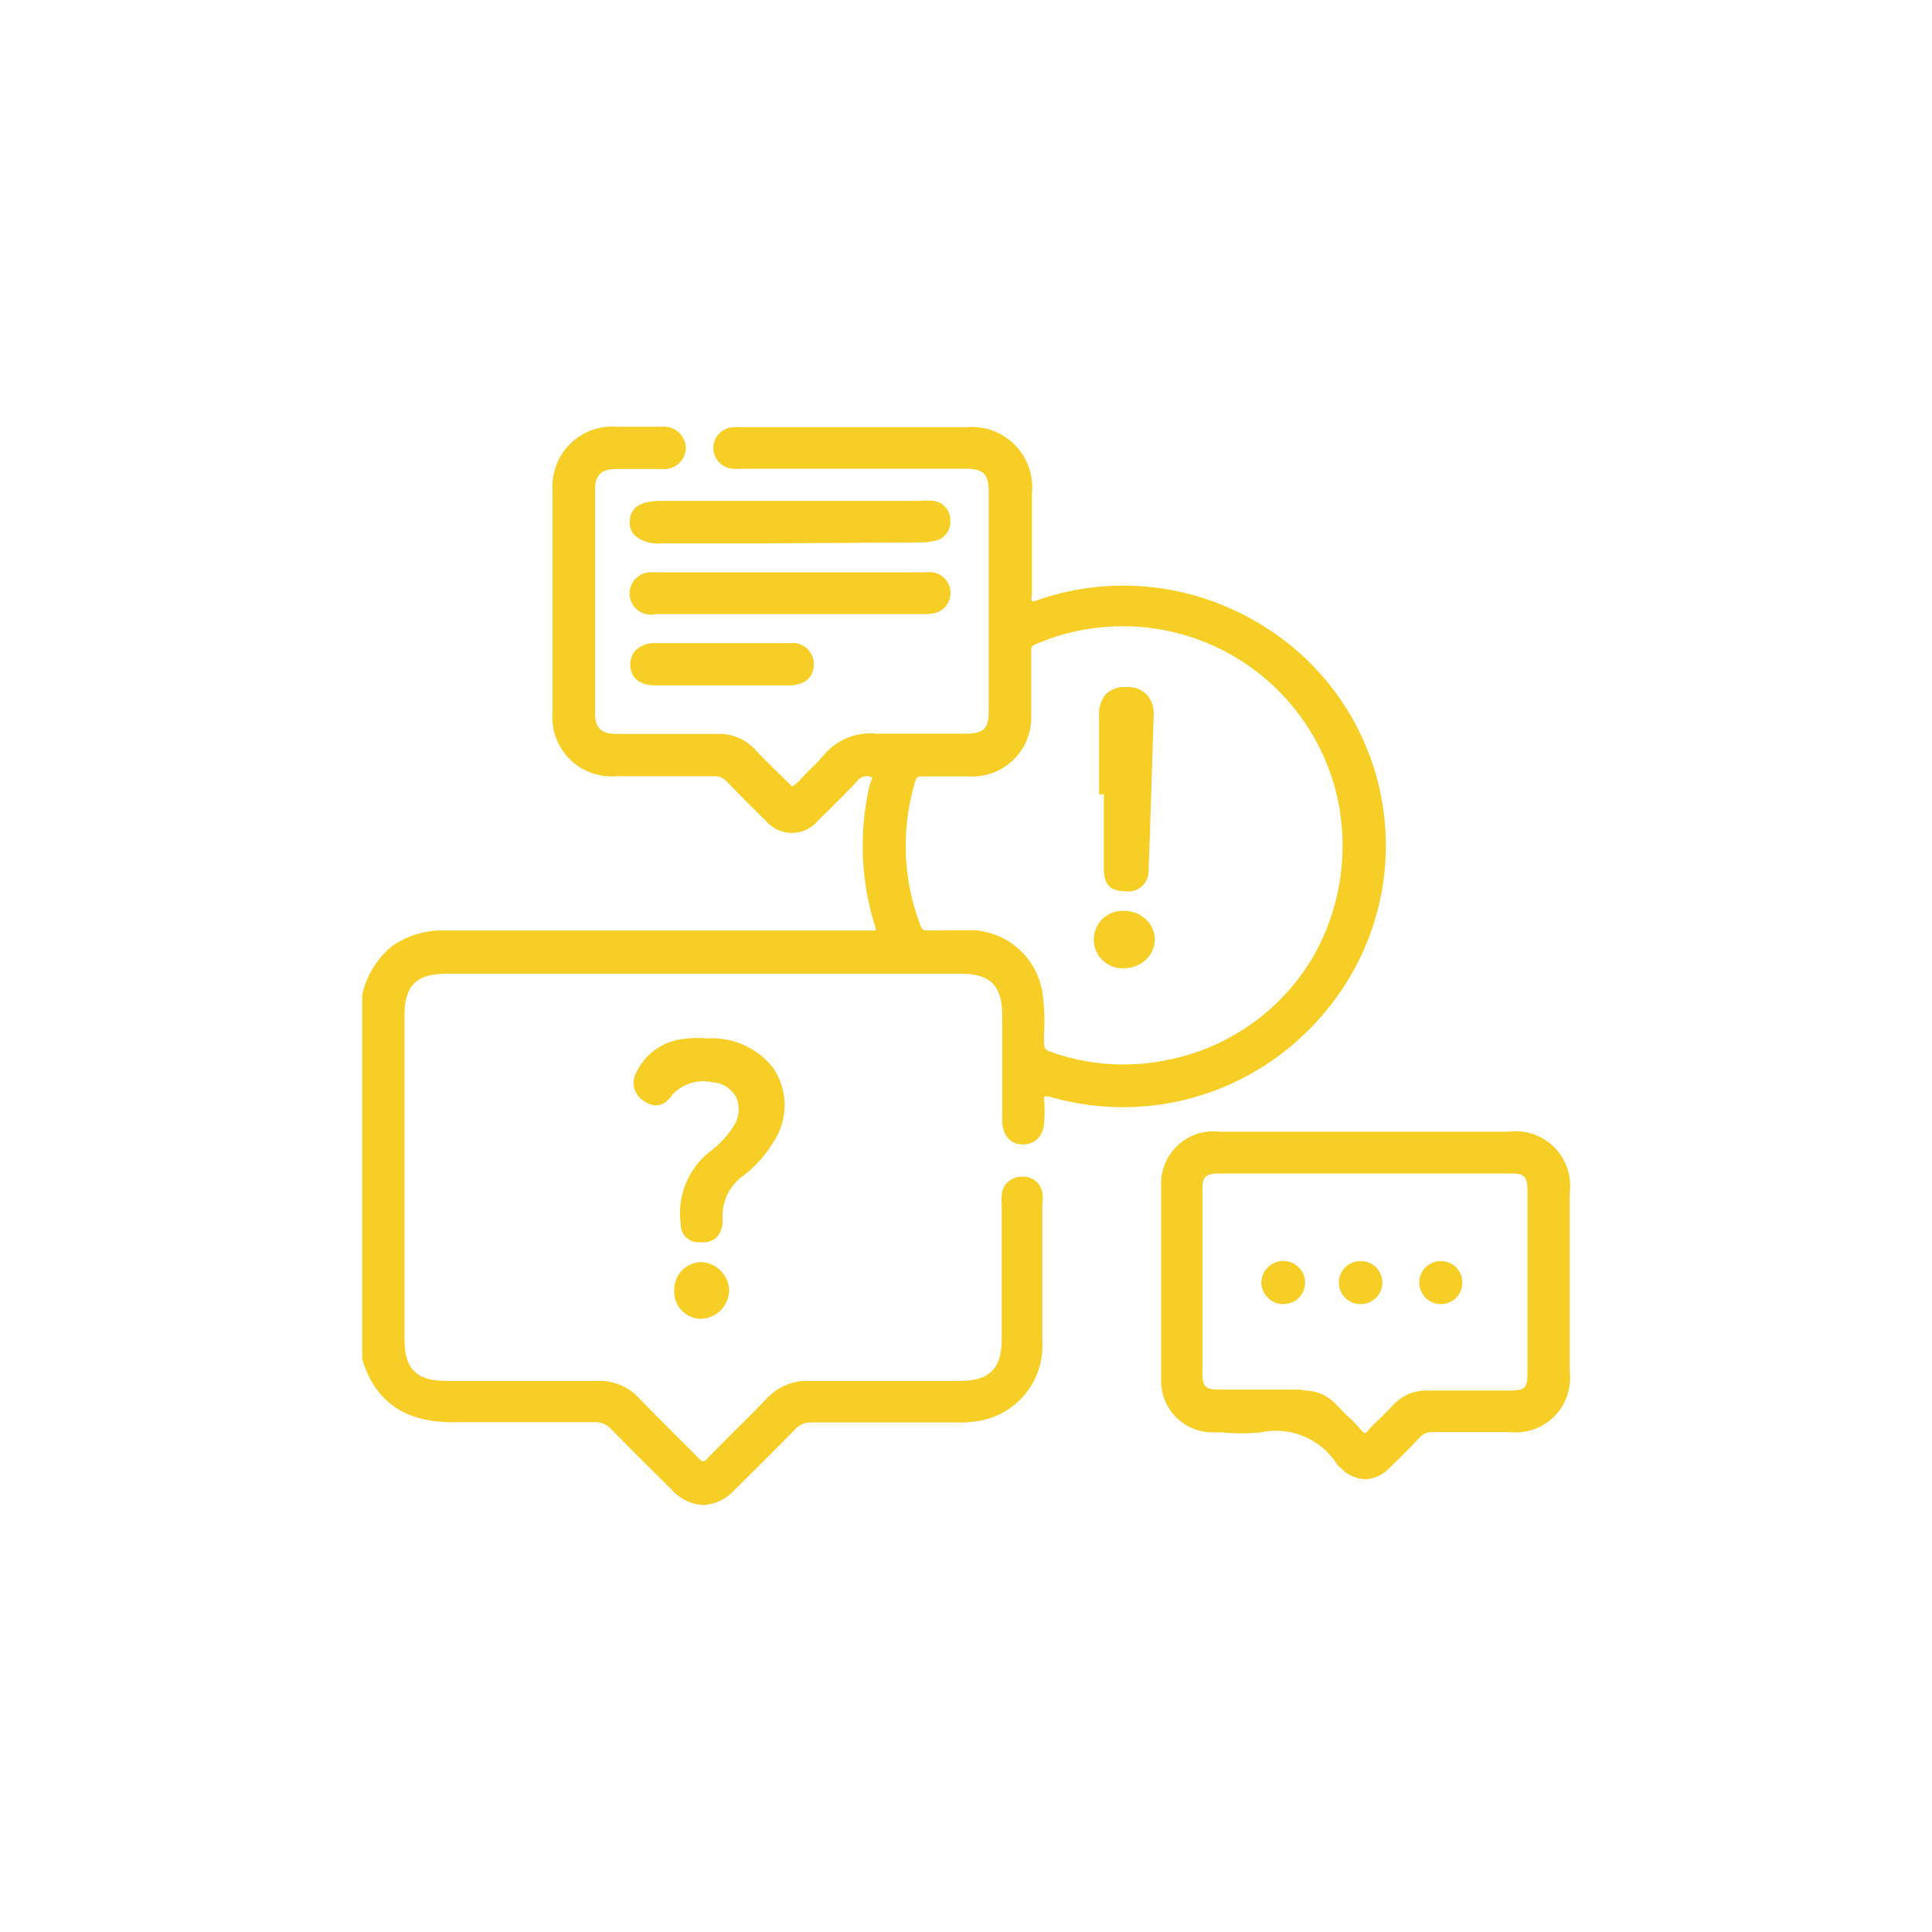 <?xml version="1.0" encoding="UTF-8"?> <svg xmlns="http://www.w3.org/2000/svg" id="圖層_1" data-name="圖層 1" viewBox="0 0 80 80"><defs><style>.cls-1{fill:#f7ce26;}</style></defs><g id="提案討論"><path class="cls-1" d="M15.15,41.22a3.43,3.43,0,0,1,1.18-1.93,3.44,3.44,0,0,1,2.19-.62H35.9c.59,0,.59,0,.42-.57a11,11,0,0,1-.18-5.51c0-.19.25-.44,0-.55a.63.63,0,0,0-.74.2c-.52.56-1.06,1.09-1.61,1.62a1.27,1.27,0,0,1-2,0c-.53-.52-1.07-1-1.58-1.58a.83.83,0,0,0-.68-.29c-1.34,0-2.68,0-4,0A2.31,2.31,0,0,1,23,29.5q0-4.59,0-9.18a2.31,2.31,0,0,1,2.53-2.49H27.4c.53,0,.85.3.85.73s-.33.72-.85.72H25.55c-.73,0-1.06.3-1.06,1q0,4.61,0,9.22c0,.72.32,1,1.05,1,1.4,0,2.79,0,4.18,0a1.85,1.85,0,0,1,1.43.59c.46.49,1,.95,1.43,1.44.18.19.29.19.46,0,.38-.41.81-.76,1.16-1.18a2.35,2.35,0,0,1,2.09-.86c1.25.05,2.49,0,3.74,0,.8,0,1.1-.28,1.1-1.07V20.35c0-.78-.31-1.06-1.1-1.06H30.9a3.77,3.77,0,0,1-.48,0,.68.68,0,0,1-.66-.71.69.69,0,0,1,.64-.72,3.27,3.27,0,0,1,.44,0H40a2.33,2.33,0,0,1,2.58,2.59c0,1.39,0,2.78,0,4.17,0,.37,0,.51.46.36A10.68,10.68,0,1,1,48.1,45.6a10.53,10.53,0,0,1-4.6-.33c-.33-.1-.44-.05-.41.3a6.77,6.77,0,0,1,0,.78c0,.53-.3.85-.74.85s-.71-.31-.72-.85V42c0-1.33-.56-1.9-1.88-1.9H18.49c-1.33,0-1.88.56-1.88,1.89,0,4.47,0,8.93,0,13.4,0,1.29.56,1.86,1.86,1.86,2.08,0,4.17,0,6.26,0a2.08,2.08,0,0,1,1.64.67c.8.85,1.65,1.65,2.46,2.49.22.23.35.22.57,0,.81-.84,1.66-1.64,2.46-2.48a2.1,2.1,0,0,1,1.65-.67c2.07,0,4.14,0,6.21,0,1.35,0,1.91-.56,1.91-1.91V50a4,4,0,0,1,0-.49A.71.71,0,0,1,43,49.41a1.58,1.58,0,0,1,.05.43c0,1.91,0,3.82,0,5.73a3,3,0,0,1-2.26,3.07,4.12,4.12,0,0,1-1.16.11H33.61a1,1,0,0,0-.81.34c-.82.84-1.66,1.67-2.5,2.5a1.49,1.49,0,0,1-2.37,0c-.84-.83-1.68-1.66-2.5-2.51a1,1,0,0,0-.81-.33c-1.88,0-3.75,0-5.63,0s-3.27-.58-3.84-2.5ZM42.59,28.31c0,.44,0,.88,0,1.31A2.29,2.29,0,0,1,40.16,32c-.65,0-1.3,0-1.94,0a.43.43,0,0,0-.5.38,9.33,9.33,0,0,0,.22,5.95.44.44,0,0,0,.49.35c.64,0,1.29,0,1.94,0A3,3,0,0,1,43,41.18a12.55,12.55,0,0,1,0,2,.46.46,0,0,0,.37.52,9.25,9.25,0,0,0,12-11.13,9.26,9.26,0,0,0-12.57-6c-.2.1-.3.2-.29.43C42.61,27.44,42.6,27.88,42.59,28.31Z"></path><path class="cls-1" d="M29.11,62.32a1.86,1.86,0,0,1-1.28-.62c-.9-.89-1.71-1.69-2.51-2.51a.88.88,0,0,0-.7-.3H22.55c-1.17,0-2.37,0-3.55,0-2.14.07-3.45-.78-4-2.61V41.18a3.65,3.65,0,0,1,1.23-2,3.66,3.66,0,0,1,2.27-.65H36.27a1.48,1.48,0,0,0-.09-.35h0A11.12,11.12,0,0,1,36,32.56a1.39,1.39,0,0,1,.06-.19c.08-.18.06-.19,0-.2a.48.48,0,0,0-.56.17c-.44.47-.9.92-1.34,1.36l-.27.26a1.41,1.41,0,0,1-2.2,0l-.1-.09c-.49-.48-1-1-1.48-1.49a.67.67,0,0,0-.57-.24h-4a2.45,2.45,0,0,1-2.66-2.65c0-3.34,0-6.34,0-9.18a2.48,2.48,0,0,1,2.68-2.64H27.4a.91.91,0,0,1,1,.88.9.9,0,0,1-1,.87H25.55c-.66,0-.91.25-.91.88,0,3,0,6.06,0,9.22,0,.63.25.87.9.87h.57c1.18,0,2.4,0,3.61,0a2,2,0,0,1,1.53.63c.24.26.5.51.75.76l.69.68c.08.09.11.1.12.1s0,0,.13-.09.32-.33.48-.49a8.75,8.75,0,0,0,.67-.69,2.53,2.53,0,0,1,2.21-.91c.89,0,1.8,0,2.69,0h1c.73,0,.95-.21.95-.92,0-3.13,0-6.2,0-9.12,0-.7-.23-.93-.95-.93H30.79a2.54,2.54,0,0,1-.39,0,.86.86,0,0,1,0-1.72,2.17,2.17,0,0,1,.36,0H40a2.5,2.5,0,0,1,2.73,2.74v.2c0,1.3,0,2.65,0,4a.53.53,0,0,0,0,.27h0a.6.6,0,0,0,.23-.05,10.83,10.83,0,0,1,14.17,8.08A10.83,10.83,0,0,1,43.46,45.41a.58.58,0,0,0-.22,0,.45.45,0,0,0,0,.19,5.21,5.21,0,0,1,0,.79c0,.61-.36,1-.88,1h0c-.53,0-.86-.39-.86-1,0-.93,0-1.87,0-2.77,0-.52,0-1,0-1.55,0-1.26-.48-1.75-1.73-1.75H18.49c-1.25,0-1.74.49-1.74,1.74v13.4c0,1.22.5,1.72,1.72,1.72h1.06c1.7,0,3.46,0,5.2,0a2.24,2.24,0,0,1,1.74.72c.44.46.89.91,1.33,1.35s.76.75,1.13,1.14c.1.1.15.12.18.12h0s.1,0,.19-.13l1.1-1.11c.45-.44.91-.9,1.36-1.37a2.28,2.28,0,0,1,1.75-.72c1.62,0,3.26,0,4.85,0h1.36c1.27,0,1.76-.5,1.76-1.77,0-.94,0-1.87,0-2.8V49.9a2.08,2.08,0,0,1,0-.43.81.81,0,0,1,.78-.74.8.8,0,0,1,.9.65,1.58,1.58,0,0,1,0,.46c0,.43,0,.86,0,1.28,0,1.46,0,3,0,4.45a3.15,3.15,0,0,1-2.36,3.21,4.37,4.37,0,0,1-1.2.12H33.61a.88.88,0,0,0-.7.3c-.85.87-1.73,1.74-2.51,2.51A1.86,1.86,0,0,1,29.11,62.32ZM24.63,58.6a1.18,1.18,0,0,1,.9.38c.8.83,1.61,1.62,2.5,2.51a1.36,1.36,0,0,0,2.17,0c.77-.76,1.65-1.63,2.5-2.51a1.15,1.15,0,0,1,.91-.38h6.06a4.06,4.06,0,0,0,1.12-.11,2.84,2.84,0,0,0,2.15-2.93c0-1.48,0-3,0-4.45,0-.42,0-.85,0-1.27a1.54,1.54,0,0,0,0-.4.57.57,0,0,0-1.11.06c0,.13,0,.25,0,.39v5.47c0,1.44-.62,2.06-2.06,2.06H33.5a1.91,1.91,0,0,0-1.53.62c-.45.47-.91.93-1.37,1.38l-1.09,1.1a.6.6,0,0,1-.4.22h0a.58.58,0,0,1-.39-.21L27.6,59.4c-.45-.43-.9-.89-1.34-1.34a1.93,1.93,0,0,0-1.53-.64c-1.74,0-3.5,0-5.2,0H18.47a1.75,1.75,0,0,1-2-2V42c0-1.4.63-2,2-2H39.75c1.4,0,2,.63,2,2v4.32c0,.45.21.7.57.7h0c.36,0,.57-.26.59-.71a6.42,6.42,0,0,0,0-.76.5.5,0,0,1,.12-.44.54.54,0,0,1,.48,0A10.55,10.55,0,0,0,56.89,33a10.64,10.64,0,0,0-5.1-7.07,10.52,10.52,0,0,0-8.69-.79c-.19.06-.38.11-.51,0s-.15-.28-.15-.51c0-1.32,0-2.67,0-4v-.2A2.19,2.19,0,0,0,40,18H30.84a.4.4,0,0,1-.11,0h-.3a.57.57,0,0,0-.53.58.55.55,0,0,0,.53.57H40c.88,0,1.24.35,1.24,1.21,0,2.93,0,6,0,9.13,0,.86-.36,1.21-1.24,1.21H39c-.89,0-1.8,0-2.7,0a2.22,2.22,0,0,0-2,.81,6.62,6.62,0,0,1-.69.71c-.15.16-.32.31-.47.48a.5.5,0,0,1-.34.18h0a.54.54,0,0,1-.34-.18c-.22-.24-.45-.46-.67-.69s-.51-.5-.76-.76a1.63,1.63,0,0,0-1.32-.54H25.54c-.81,0-1.19-.37-1.19-1.16,0-3.16,0-6.26,0-9.23,0-.78.38-1.15,1.2-1.16h1.84c.45,0,.71-.22.72-.58S27.84,18,27.4,18H25.56a2.2,2.2,0,0,0-2.39,2.35V29.5a2.16,2.16,0,0,0,2.37,2.36c1.22,0,2.63,0,4,0a1,1,0,0,1,.79.33c.48.5,1,1,1.48,1.48l.09.09a1.13,1.13,0,0,0,1.79,0l.27-.27c.45-.44.91-.89,1.34-1.35a.75.75,0,0,1,.9-.23c.3.14.17.43.11.58a1.12,1.12,0,0,0,0,.13,10.87,10.87,0,0,0,.18,5.44v0c.1.32.15.48,0,.61s-.27.13-.61.13H18.52a3.34,3.34,0,0,0-2.1.59,3.37,3.37,0,0,0-1.13,1.84v15c.52,1.69,1.69,2.45,3.7,2.37,1.18,0,2.39,0,3.56,0h2.08ZM46.54,44.41a9.65,9.65,0,0,1-3.14-.54.6.6,0,0,1-.46-.66v-.39a9.8,9.8,0,0,0-.06-1.62,2.77,2.77,0,0,0-2.52-2.35c-.7-.05-1.4,0-1.93,0a.58.58,0,0,1-.63-.44,9.59,9.59,0,0,1-.23-6,.57.57,0,0,1,.65-.48c.58,0,1.18,0,1.76,0h.17a2.15,2.15,0,0,0,2.3-2.24c0-.3,0-.6,0-.89v-.42h0V28c0-.31,0-.64,0-.95a.54.54,0,0,1,.37-.57,9.14,9.14,0,0,1,7.75.14,9.25,9.25,0,0,1,5,6A9.52,9.52,0,0,1,54.52,40a9.46,9.46,0,0,1-8,4.42Zm-7.36-5.89c.38,0,.79,0,1.19,0a3.08,3.08,0,0,1,2.8,2.6,8.52,8.52,0,0,1,.06,1.67v.39c0,.22.05.3.27.37a8.91,8.91,0,0,0,4.89.33,9,9,0,0,0,5.88-4.09,9.24,9.24,0,0,0,1-7.19,9.11,9.11,0,0,0-12.37-5.93c-.17.07-.21.13-.2.29,0,.32,0,.65,0,1v.76c0,.3,0,.61,0,.91a2.44,2.44,0,0,1-2.58,2.52H40c-.58,0-1.18,0-1.77,0-.22,0-.29,0-.35.27a9.18,9.18,0,0,0,.22,5.86c.07.21.14.26.34.25Z"></path><path class="cls-1" d="M56.52,47h5.92a2.11,2.11,0,0,1,2.41,2.4V56.8a2.09,2.09,0,0,1-2.32,2.35h-3.2a.77.77,0,0,0-.64.26c-.41.44-.84.86-1.27,1.27a1.18,1.18,0,0,1-1.8,0,1.36,1.36,0,0,1-.17-.17,3.14,3.14,0,0,0-3.29-1.38,9.94,9.94,0,0,1-1.89,0,2,2,0,0,1-2.08-2c0-2.68,0-5.37,0-8.05A2,2,0,0,1,50.45,47Zm0,1.46h-6c-.76,0-.93.17-.93.9v7.48c0,.69.18.87.86.87,1.13,0,2.26,0,3.4,0a1.63,1.63,0,0,1,1.33.54c.33.36.7.68,1,1s.33.2.53,0,.67-.66,1-1a1.7,1.7,0,0,1,1.37-.58c1.12,0,2.24,0,3.35,0,.73,0,.89-.17.89-.89V49.38c0-.78-.15-.94-.93-.94Z"></path><path class="cls-1" d="M56.52,61.25a1.48,1.48,0,0,1-1-.46l0,0a.81.81,0,0,1-.16-.16,3,3,0,0,0-3.15-1.32,8.17,8.17,0,0,1-1.64,0h-.27a2.13,2.13,0,0,1-2.22-2.19c0-2.69,0-5.4,0-8.06a2.16,2.16,0,0,1,2.4-2.2h6.07v0h5.92A2.26,2.26,0,0,1,65,49.38v7.43a2.25,2.25,0,0,1-2.47,2.49c-1,0-2.08,0-3.21,0a.66.66,0,0,0-.53.22c-.43.46-.86.89-1.27,1.28A1.44,1.44,0,0,1,56.52,61.25Zm-3.71-2.31a3.2,3.2,0,0,1,2.76,1.49l.11.12,0,0a1,1,0,0,0,1.6,0c.41-.39.83-.82,1.26-1.27a.92.92,0,0,1,.75-.31h3.2a1.94,1.94,0,0,0,2.18-2.2V49.38a2,2,0,0,0-2.27-2.25H54.69c-1.39,0-2.82,0-4.24,0a1.88,1.88,0,0,0-2.11,1.92c0,2.65,0,5.36,0,8.05A1.86,1.86,0,0,0,50.28,59h.28a7.58,7.58,0,0,0,1.58,0A5.16,5.16,0,0,1,52.81,58.94Zm3.71.64h0a.51.51,0,0,1-.37-.21c-.17-.19-.35-.37-.53-.54s-.33-.32-.49-.5a1.51,1.51,0,0,0-1.23-.5c-1,0-2.09,0-3.11,0H50.5c-.76,0-1-.25-1-1,0-2.33,0-4.77,0-7.48,0-.81.24-1,1.07-1H62.46c.86,0,1.08.22,1.08,1.08V56.8c0,.8-.23,1-1,1h-.61c-.9,0-1.83,0-2.74,0a1.58,1.58,0,0,0-1.27.53c-.15.17-.32.33-.48.49s-.34.33-.5.51A.56.56,0,0,1,56.52,59.58Zm-2.58-2a1.79,1.79,0,0,1,1.4.59c.16.17.32.34.49.49s.36.36.53.55.14.12.16.12.06,0,.16-.13.35-.36.52-.52l.47-.48a1.86,1.86,0,0,1,1.49-.62H62.5c.64,0,.75-.1.75-.74V49.38c0-.73-.13-.79-.79-.79H50.57c-.71,0-.78.14-.78.75,0,2.71,0,5.15,0,7.48,0,.6.11.72.71.72h.29c1,0,2.07,0,3.1,0Z"></path><path class="cls-1" d="M29.25,43.14a3.1,3.1,0,0,1,2.65,1.15,2.59,2.59,0,0,1,0,3,5,5,0,0,1-1.16,1.3,2.19,2.19,0,0,0-.95,2c0,.61-.28.84-.84.79a.59.59,0,0,1-.61-.61,3.12,3.12,0,0,1,1.14-2.84,4.23,4.23,0,0,0,1-1,1.3,1.3,0,0,0-1-2.12,1.78,1.78,0,0,0-1.74.62.67.67,0,0,1-1,.19.74.74,0,0,1-.25-1,2.39,2.39,0,0,1,1.62-1.28A4.06,4.06,0,0,1,29.25,43.14Z"></path><path class="cls-1" d="M29.1,51.44h-.16a.73.73,0,0,1-.75-.75,3.24,3.24,0,0,1,1.2-3,3.94,3.94,0,0,0,.95-1,1.31,1.31,0,0,0,.15-1.25,1.26,1.26,0,0,0-1.06-.64,1.62,1.62,0,0,0-1.61.56.82.82,0,0,1-1.17.22.87.87,0,0,1-.3-1.17,2.42,2.42,0,0,1,1.71-1.35A4.28,4.28,0,0,1,29.25,43h0A3.23,3.23,0,0,1,32,44.2a2.75,2.75,0,0,1,0,3.13,4.89,4.89,0,0,1-1.19,1.33,2.06,2.06,0,0,0-.89,1.84,1,1,0,0,1-.25.74A.8.8,0,0,1,29.1,51.44Zm0-6.88a2.06,2.06,0,0,1,.36,0,1.54,1.54,0,0,1,1.29.8,1.58,1.58,0,0,1-.17,1.54,4,4,0,0,1-1,1,3,3,0,0,0-1.09,2.72c0,.3.16.44.48.47a.52.52,0,0,0,.68-.63,2.39,2.39,0,0,1,1-2.08,4.67,4.67,0,0,0,1.12-1.26,2.44,2.44,0,0,0,0-2.79,3,3,0,0,0-2.53-1.1h0a4.25,4.25,0,0,0-1.11.12,2.16,2.16,0,0,0-1.52,1.2.57.57,0,0,0,.19.8.52.52,0,0,0,.78-.15A1.82,1.82,0,0,1,29.1,44.56Z"></path><path class="cls-1" d="M32.73,23.84h5.38a2.64,2.64,0,0,1,.49,0,.71.71,0,0,1,.09,1.39,2,2,0,0,1-.48.05H26.91a.76.76,0,0,1-.69-.75.73.73,0,0,1,.74-.69c.32,0,.65,0,1,0Z"></path><path class="cls-1" d="M27.1,25.45l-.21,0A.87.87,0,0,1,27,23.7H38.21a2.88,2.88,0,0,1,.41,0,.86.86,0,0,1,.11,1.68,1.84,1.84,0,0,1-.52.05H27.1ZM27.4,24H27a.58.58,0,0,0-.6.55.6.6,0,0,0,.56.6H38.21a1.5,1.5,0,0,0,.43,0,.53.53,0,0,0,.42-.58.54.54,0,0,0-.49-.53,2.06,2.06,0,0,0-.36,0H27.4Z"></path><path class="cls-1" d="M32.72,20.89h5.33a2.83,2.83,0,0,1,.58,0,.7.7,0,0,1,0,1.37,2.78,2.78,0,0,1-.58.05H27.36c-.77,0-1.14-.24-1.14-.74s.37-.72,1.11-.72Z"></path><path class="cls-1" d="M31.59,22.5H27.36a1.47,1.47,0,0,1-1.07-.32.72.72,0,0,1-.21-.58c0-.57.43-.85,1.25-.86H38.05a3.89,3.89,0,0,1,.6,0,.8.8,0,0,1,.7.82.79.79,0,0,1-.67.84,2.73,2.73,0,0,1-.61.06ZM29.69,21H27.33c-.84,0-1,.3-1,.57a.49.49,0,0,0,.13.37,1.23,1.23,0,0,0,.86.23H38.07a2.69,2.69,0,0,0,.55,0,.52.52,0,0,0,.44-.55.52.52,0,0,0-.46-.54,3.2,3.2,0,0,0-.55,0H29.69Z"></path><path class="cls-1" d="M29.87,28.23H27.1c-.53,0-.86-.27-.88-.69s.33-.76.88-.76q2.79,0,5.58,0c.53,0,.84.29.84.73s-.3.71-.84.72Z"></path><path class="cls-1" d="M31.52,28.38H29.87v0H27.1c-.61,0-1-.33-1-.84a.84.84,0,0,1,.22-.61,1.11,1.11,0,0,1,.8-.3h5.58a.88.88,0,0,1,1,.88c0,.53-.38.86-1,.87Zm-1.61-.29h2.77c.26,0,.7-.08.7-.57s-.26-.59-.7-.59c-1.79,0-3.61,0-5.58,0a.83.83,0,0,0-.59.21.52.52,0,0,0-.14.4c0,.35.28.55.74.56h2.8Z"></path><path class="cls-1" d="M29,54.46a1,1,0,0,1-.94-1,1,1,0,0,1,1-1,1.07,1.07,0,0,1,1,1.06A1,1,0,0,1,29,54.46Z"></path><path class="cls-1" d="M29,54.61h0a1.12,1.12,0,0,1-1.08-1.18A1.14,1.14,0,0,1,29,52.26a1.2,1.2,0,0,1,.85.37,1.15,1.15,0,0,1,.34.84A1.2,1.2,0,0,1,29,54.61Zm0-.29h0a.92.92,0,0,0,.89-.86.89.89,0,0,0-.26-.63.91.91,0,0,0-.63-.28h0a.89.89,0,0,0,0,1.77Z"></path><path class="cls-1" d="M45.61,32.74v-3.1c0-.71.3-1,1-1a.88.88,0,0,1,1,1q-.09,3.2-.2,6.4a.72.72,0,0,1-.84.72c-.5,0-.71-.2-.72-.71,0-1.1,0-2.2,0-3.3Z"></path><path class="cls-1" d="M46.57,36.9h0c-.59,0-.85-.28-.86-.86,0-.78,0-1.57,0-2.34v-.81h-.2V29.64a1.27,1.27,0,0,1,.27-.88,1.08,1.08,0,0,1,.85-.31,1.1,1.1,0,0,1,.85.31,1.14,1.14,0,0,1,.29.87c-.06,1.94-.12,4-.21,6.4A.84.84,0,0,1,46.57,36.9Zm-.82-4.3H46v1.1c0,.77,0,1.56,0,2.34,0,.42.14.55.57.57s.68-.19.69-.59c.09-2.36.15-4.45.21-6.4a.92.92,0,0,0-.2-.66.89.89,0,0,0-.65-.22A.81.81,0,0,0,46,29a1,1,0,0,0-.2.69v3Z"></path><path class="cls-1" d="M47.66,38.89a1.09,1.09,0,0,1-1.06,1,1.06,1.06,0,0,1-1.07-1,1,1,0,0,1,1-1A1.07,1.07,0,0,1,47.66,38.89Z"></path><path class="cls-1" d="M46.59,40.09a1.19,1.19,0,1,1,0-2.37,1.26,1.26,0,0,1,.87.36,1.12,1.12,0,0,1,.36.81,1.2,1.2,0,0,1-.34.82,1.33,1.33,0,0,1-.86.38Zm0-2.07h0a.88.88,0,0,0-.9.89.92.92,0,0,0,.92.88,1,1,0,0,0,.66-.29.87.87,0,0,0,.26-.61h0a.85.85,0,0,0-.27-.6A.92.92,0,0,0,46.6,38Z"></path><path class="cls-1" d="M53.86,53.12a.76.76,0,0,1-1.52,0,.76.76,0,0,1,1.52,0Z"></path><path class="cls-1" d="M53.1,54h0a.91.91,0,0,1-.87-.9.9.9,0,0,1,.28-.63.9.9,0,0,1,1.53.65h0a.89.89,0,0,1-.27.63A.93.93,0,0,1,53.1,54Zm0-1.49a.58.58,0,0,0-.43.18.55.55,0,0,0-.18.41.61.61,0,0,0,.58.61.66.66,0,0,0,.45-.17.59.59,0,0,0-.4-1Z"></path><path class="cls-1" d="M56.36,52.37a.74.74,0,1,1-.76.71A.72.72,0,0,1,56.36,52.37Z"></path><path class="cls-1" d="M56.34,54h-.05a.89.89,0,0,1,.08-1.78h0a.89.89,0,0,1,.87.9.9.9,0,0,1-.28.64A.92.92,0,0,1,56.34,54Zm0-1.49a.57.57,0,0,0-.59.57.59.59,0,0,0,.56.63.62.62,0,0,0,.45-.17.59.59,0,0,0-.4-1Z"></path><path class="cls-1" d="M59.66,52.37a.74.74,0,1,1-.74.74A.72.72,0,0,1,59.66,52.37Z"></path><path class="cls-1" d="M59.66,54a.89.89,0,0,1-.89-.89.88.88,0,0,1,.88-.89h0a.88.88,0,0,1,.9.86.88.88,0,0,1-.85.92Zm0-1.49a.6.6,0,0,0-.59.6.57.57,0,0,0,.17.43.66.66,0,0,0,.45.17.59.59,0,0,0,.57-.62.58.58,0,0,0-.6-.58Z"></path></g></svg> 